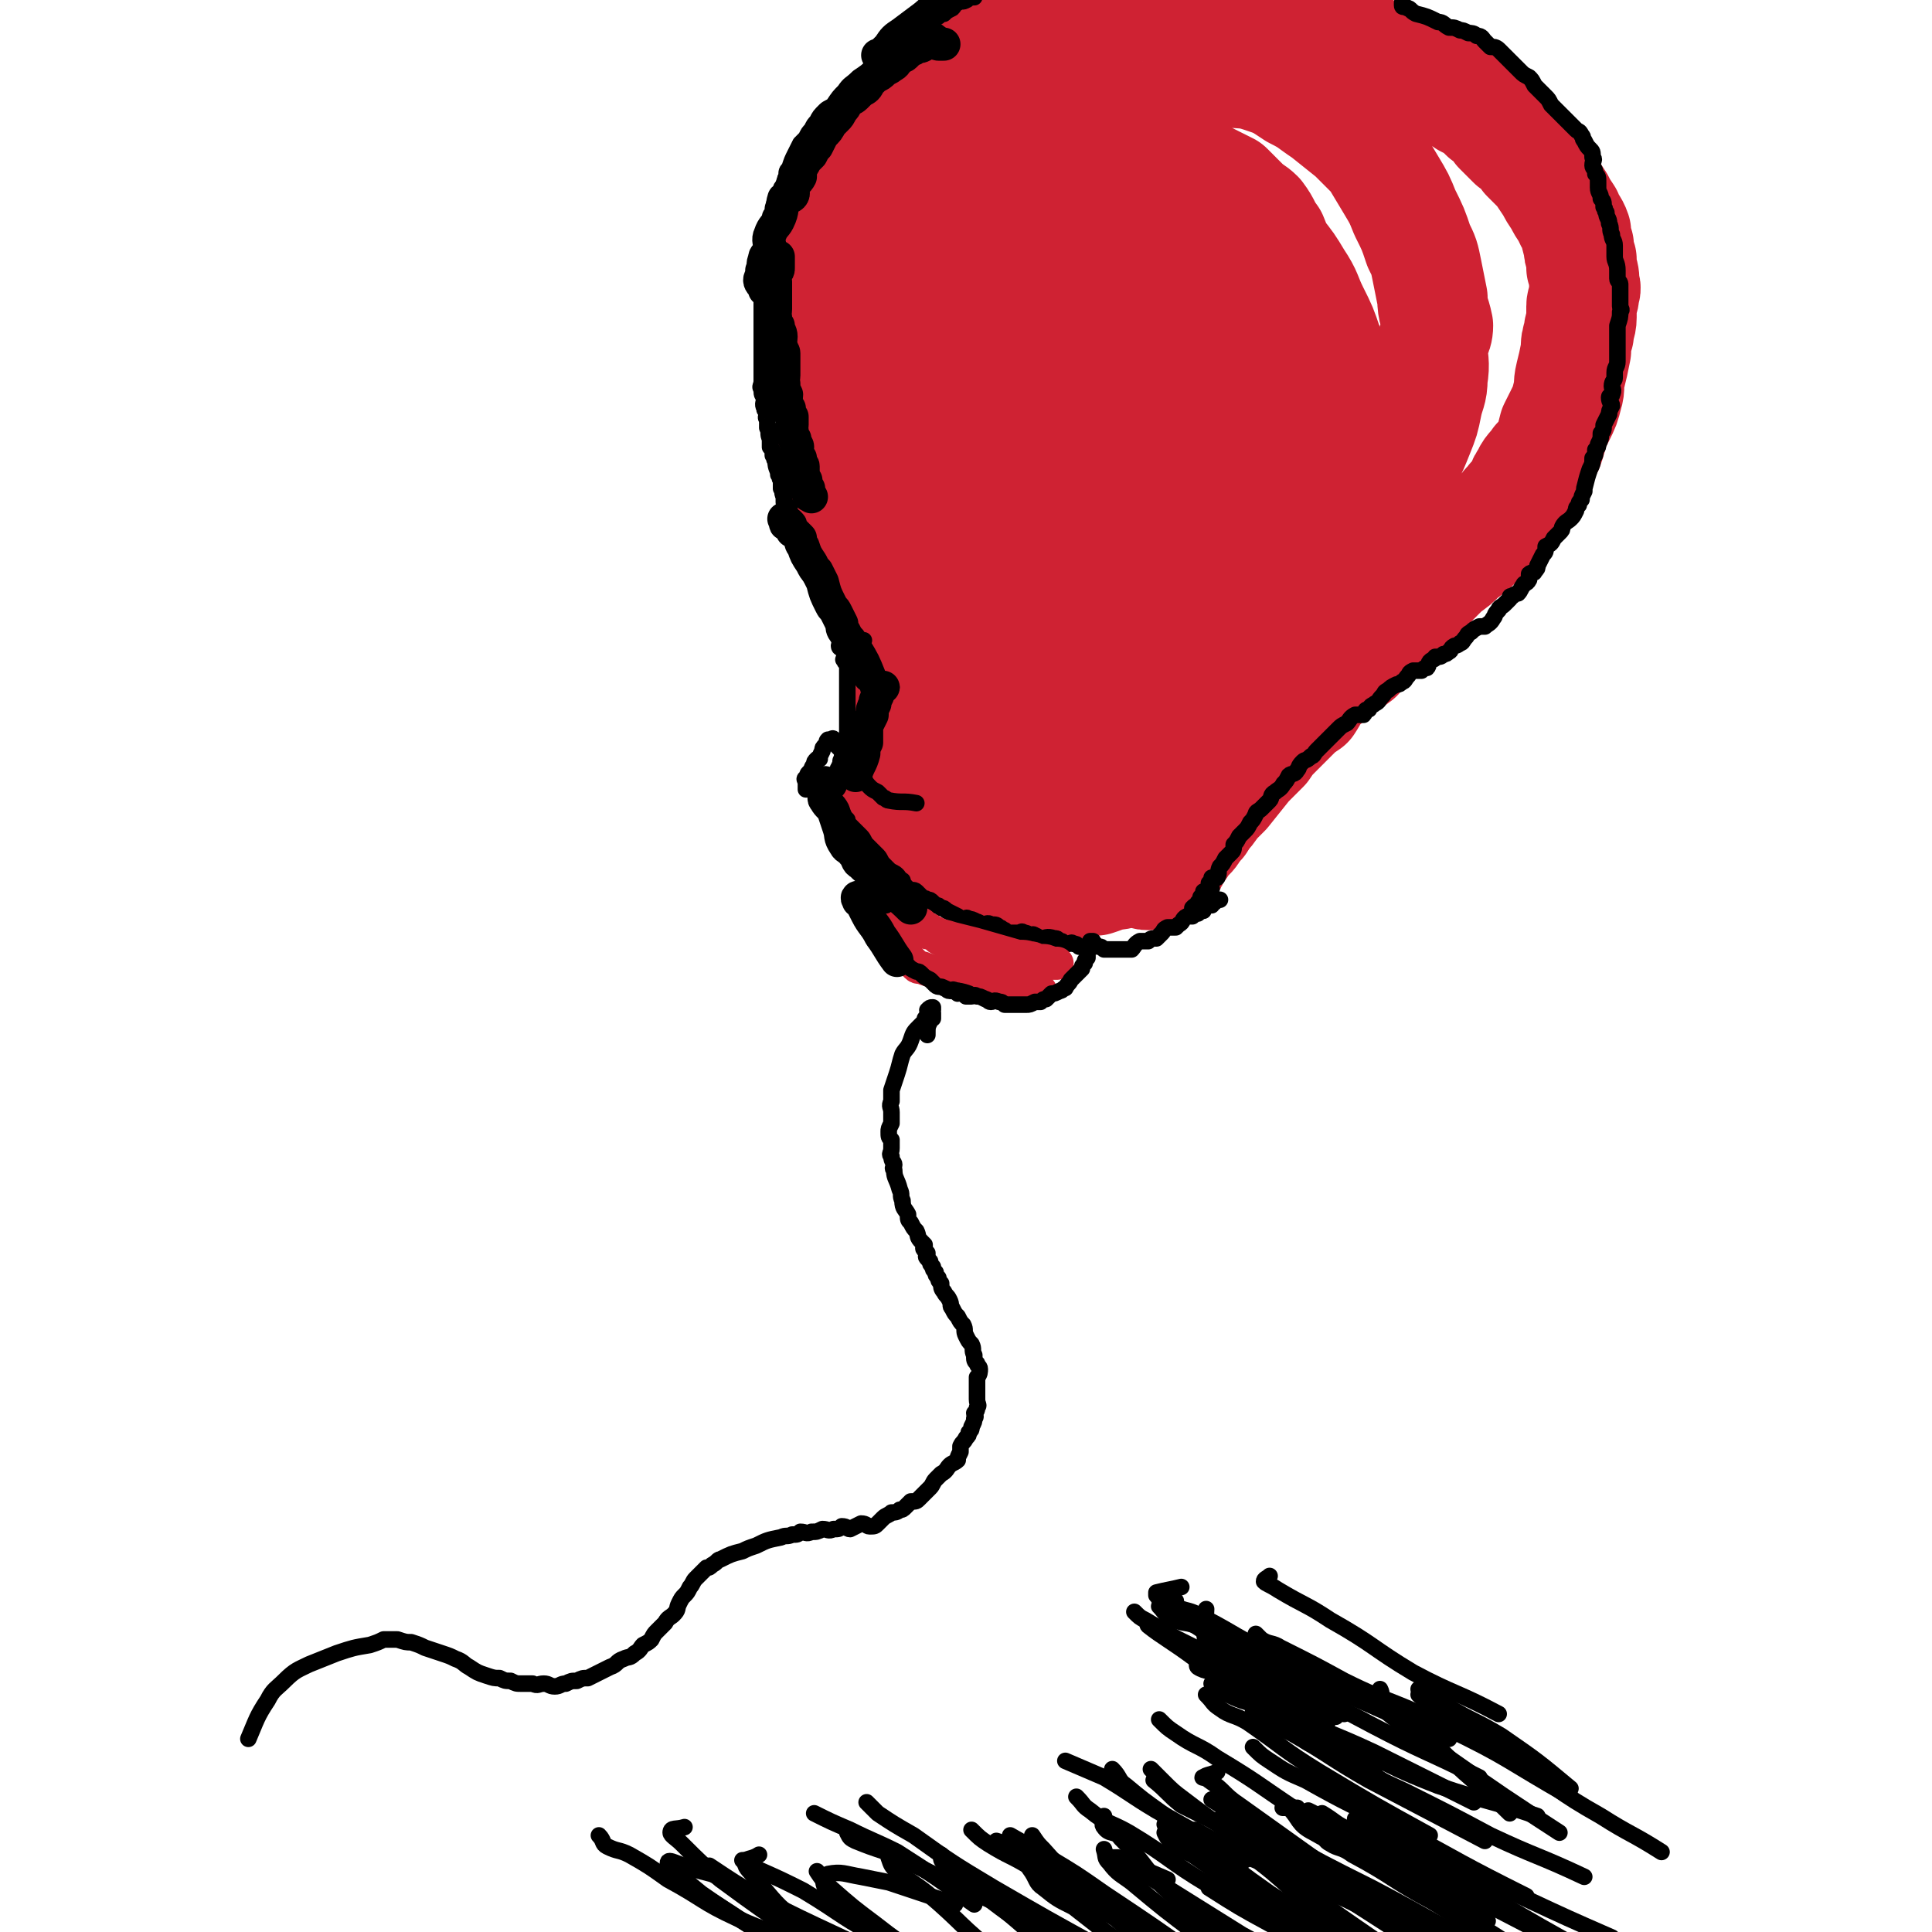 <svg viewBox='0 0 700 700' version='1.1' xmlns='http://www.w3.org/2000/svg' xmlns:xlink='http://www.w3.org/1999/xlink'><g fill='none' stroke='rgb(207,34,51)' stroke-width='40' stroke-linecap='round' stroke-linejoin='round'><path d='M323,283c0,0 0,0 0,0 -1,0 -2,-1 -2,0 0,0 0,0 1,1 0,0 0,0 1,1 1,0 1,0 2,1 0,1 0,1 1,2 0,1 0,1 1,2 1,1 1,2 2,3 1,1 1,1 2,2 1,2 1,2 2,3 3,4 3,4 6,6 6,5 6,5 12,9 3,2 4,1 6,2 3,1 3,2 6,3 2,1 2,1 4,1 3,0 3,-1 5,0 3,0 3,1 6,1 2,0 2,0 4,0 3,0 3,0 5,0 3,0 3,0 5,0 3,-1 3,-1 5,-1 3,-1 3,-1 5,-2 3,0 3,0 5,-1 2,0 2,-1 4,-2 3,-1 3,-1 5,-3 2,-1 2,0 4,-2 2,-1 2,-1 4,-3 2,-1 2,-1 4,-3 1,-1 1,-1 3,-2 1,-2 1,-2 2,-3 1,0 1,0 2,0 '/><path d='M326,269c0,0 0,0 0,0 -1,-1 0,-1 -1,-2 0,-1 0,-1 0,-1 -1,0 0,0 0,-1 0,0 0,0 0,-1 0,0 0,0 0,-1 0,0 0,0 0,-1 0,0 -1,0 0,-1 0,-1 0,-1 1,-3 0,0 -1,0 0,-1 0,-1 1,-1 1,-2 0,-1 0,-1 0,-2 -1,-1 0,-1 0,-2 0,-1 0,-1 0,-2 0,0 0,0 0,-1 0,-1 0,-1 0,-2 -1,-1 -1,-1 -1,-3 0,-1 0,-1 0,-3 -1,-1 -1,-1 -1,-2 0,-2 0,-2 -1,-4 0,-1 0,-1 0,-3 -1,-1 -1,-1 -1,-3 -1,-2 -1,-2 -1,-4 -1,-2 -2,-2 -3,-4 -1,-2 -1,-2 -2,-5 0,-2 0,-2 0,-3 -2,-4 -1,-4 -3,-7 -1,-2 -1,-2 -2,-4 -1,-2 -1,-2 -2,-5 0,-2 0,-2 0,-5 -1,-2 -2,-2 -3,-5 0,-2 0,-2 0,-4 -1,-4 -2,-3 -3,-7 -1,-3 0,-3 -1,-7 0,-3 0,-3 -1,-6 0,-3 0,-3 0,-6 -1,-3 0,-3 0,-6 -1,-3 -1,-3 -1,-6 -1,-3 0,-3 0,-6 0,-6 0,-6 0,-13 0,-5 -1,-5 0,-11 0,-5 1,-5 1,-11 0,-4 -1,-4 0,-9 0,-3 0,-3 1,-7 0,-3 0,-3 1,-6 1,-3 1,-3 2,-5 1,-3 1,-3 2,-6 1,-3 1,-3 2,-5 1,-3 1,-3 2,-6 1,-3 1,-3 2,-5 1,-2 1,-2 3,-5 3,-4 3,-4 7,-7 2,-3 2,-3 4,-5 4,-2 4,-2 8,-5 3,-2 3,-2 7,-5 4,-2 4,-2 8,-5 4,-2 4,-2 8,-4 4,-2 4,-2 8,-4 8,-3 8,-3 15,-7 5,-1 5,-1 10,-2 4,-2 4,-2 9,-2 4,-1 4,0 8,0 4,-1 4,-2 9,-2 4,0 4,0 8,0 5,0 5,1 10,1 4,1 4,1 7,1 5,1 5,1 10,2 4,1 4,1 9,2 4,1 4,1 9,2 5,2 4,2 9,3 4,2 4,1 9,2 5,2 4,3 9,5 3,1 4,1 7,2 4,2 4,2 8,4 4,2 4,1 7,3 3,3 3,3 6,6 3,2 3,1 5,3 4,2 4,2 7,5 3,2 3,2 5,5 2,2 2,2 5,5 3,2 3,2 5,5 3,3 3,3 5,5 2,3 2,3 4,6 1,2 1,2 3,5 1,2 1,2 3,5 1,3 2,3 3,6 0,2 0,2 1,5 0,2 0,2 1,5 0,2 0,2 0,3 1,3 1,3 1,6 1,2 0,2 0,3 0,3 -1,3 -1,5 0,2 0,2 0,4 0,3 -1,3 -1,6 -1,3 -1,3 -1,6 -1,5 -1,5 -2,9 -1,4 0,4 -1,7 -1,4 -1,4 -3,8 -1,2 -1,2 -2,4 -1,4 -1,4 -2,7 -2,3 -2,3 -4,5 -2,3 -3,3 -4,6 -2,2 -1,3 -3,6 -1,2 -2,1 -3,3 -2,2 -2,2 -3,4 -2,2 -1,2 -3,4 -3,3 -3,3 -5,6 -3,3 -3,3 -6,5 -3,3 -3,3 -6,5 -5,5 -5,5 -10,10 -3,3 -2,3 -5,5 -3,3 -3,3 -6,5 -3,3 -4,3 -6,5 -3,3 -3,4 -5,7 -4,3 -4,3 -7,5 -3,3 -4,3 -6,5 -3,3 -3,4 -5,7 -3,2 -3,2 -5,4 -3,3 -3,3 -6,6 -3,3 -3,3 -5,6 -3,3 -3,3 -6,6 -4,5 -4,5 -8,10 -2,2 -2,2 -4,4 -2,3 -2,3 -4,5 -2,2 -2,2 -3,4 -1,2 -1,2 -2,3 -1,1 -1,1 -2,2 0,0 0,0 -1,1 0,1 0,1 -1,2 0,0 0,0 -1,0 0,1 0,1 -1,2 0,0 1,0 0,1 0,1 0,1 -1,2 0,0 0,0 -1,1 0,0 0,0 -1,1 0,0 -1,-1 -1,0 -1,0 -1,1 -2,1 0,0 -1,-1 -1,0 -1,0 0,1 -1,1 0,0 0,0 -1,0 -1,0 -1,0 -2,-1 -1,0 -1,0 -2,0 0,0 0,0 -1,0 -1,0 -1,0 -2,0 -1,-1 -1,-1 -3,-1 -2,-1 -2,-1 -4,-2 -2,0 -2,0 -4,-1 -2,0 -2,-1 -4,-2 -2,0 -2,0 -4,0 -2,-1 -2,-1 -3,-1 -3,-2 -3,-2 -5,-4 -2,-1 -2,-1 -4,-3 -2,-1 -2,-2 -4,-4 -2,-2 -2,-2 -4,-5 -2,-2 -2,-2 -3,-5 -1,-4 -1,-4 -3,-7 -3,-7 -3,-7 -5,-13 -2,-5 -1,-6 -3,-11 -2,-6 -2,-6 -4,-13 -2,-7 -2,-7 -3,-14 -1,-7 -1,-7 -2,-14 0,-7 0,-7 0,-14 -1,-8 0,-8 0,-16 0,-6 0,-6 0,-13 0,-8 -1,-8 0,-15 0,-7 1,-7 2,-15 1,-5 0,-5 1,-11 1,-6 2,-6 4,-12 2,-6 1,-6 3,-12 2,-6 2,-6 5,-11 3,-4 3,-4 6,-8 4,-5 4,-5 8,-9 3,-3 3,-3 7,-5 3,-2 3,-2 7,-4 2,-1 2,-1 5,-1 2,-1 3,-1 4,0 3,2 4,3 5,7 3,9 3,10 3,20 1,16 0,16 -1,32 0,22 0,22 0,44 0,11 0,11 0,21 0,11 0,11 0,22 1,17 0,17 2,34 2,11 2,12 5,22 0,1 1,1 3,0 1,0 2,0 3,-1 6,-4 6,-4 11,-9 12,-13 13,-13 23,-27 8,-9 7,-9 13,-19 5,-8 5,-8 10,-16 2,-4 5,-8 5,-7 -1,0 -4,4 -7,9 -3,5 -3,5 -7,11 -11,13 -11,13 -21,27 -5,6 -5,6 -10,12 -5,6 -5,6 -10,12 -5,6 -4,6 -9,11 -4,5 -4,5 -8,10 -3,4 -3,4 -6,7 -2,3 -2,3 -4,5 -2,2 -3,3 -4,3 -1,0 0,-1 0,-3 1,-2 0,-2 0,-4 0,-3 1,-3 0,-5 0,-5 0,-5 -1,-10 -1,-5 -2,-5 -3,-11 -2,-8 -1,-8 -3,-16 -2,-7 -3,-7 -5,-15 -3,-9 -3,-9 -6,-18 -3,-8 -4,-8 -6,-15 -3,-10 -3,-10 -5,-19 -3,-9 -3,-9 -5,-18 -2,-9 -2,-9 -2,-18 0,-9 0,-9 0,-17 1,-8 1,-8 2,-16 0,-7 0,-7 2,-13 1,-5 0,-6 3,-10 2,-5 3,-4 6,-8 3,-3 3,-4 7,-6 3,-3 3,-3 7,-5 4,-1 4,-1 7,-2 3,-1 3,-2 6,-2 2,-1 2,-1 3,0 1,1 1,1 1,2 1,2 1,3 0,4 -1,3 -1,3 -2,6 -1,3 -1,3 -2,6 -3,5 -3,5 -7,10 -2,3 -3,3 -5,6 -3,3 -3,3 -7,6 -2,2 -2,1 -4,2 -2,1 -2,2 -4,2 -3,1 -3,0 -5,0 -3,0 -3,0 -5,0 -4,-1 -4,0 -7,-1 -2,-1 -1,-1 -3,-2 -2,-2 -2,-1 -3,-3 -1,-2 -1,-2 -2,-4 -1,-2 -1,-2 -2,-5 0,-2 0,-2 1,-5 0,-3 0,-3 1,-6 1,-7 0,-7 1,-14 1,-6 1,-6 3,-11 1,-5 1,-5 3,-10 1,-3 1,-3 3,-5 1,-2 1,-2 2,-2 1,0 1,1 1,1 0,2 0,2 -1,4 0,3 0,3 -1,6 -1,4 -2,4 -3,8 -1,4 -1,5 -2,9 -2,5 -2,5 -4,10 -2,6 -1,6 -3,12 -2,6 -2,6 -4,12 -1,7 -1,7 -2,13 -1,8 -2,8 -3,15 -1,7 -1,7 0,14 0,7 0,7 1,14 1,7 0,7 2,13 1,5 1,5 3,9 2,4 2,4 4,8 1,2 1,2 3,4 2,2 2,1 4,3 1,1 1,1 1,2 1,0 1,0 1,0 0,-1 -1,-1 -1,-2 -1,-1 0,-1 -1,-2 -1,-4 -1,-4 -3,-7 -1,-3 -1,-3 -3,-6 -1,-4 -1,-4 -3,-7 -2,-5 -2,-5 -4,-10 -2,-4 -2,-5 -3,-10 -1,-5 -1,-5 -2,-10 0,-7 0,-7 0,-13 -1,-6 -1,-6 -1,-12 -1,-8 -1,-8 0,-16 0,-7 0,-7 1,-14 0,-6 1,-6 2,-12 0,-5 0,-5 1,-10 0,-2 0,-3 2,-5 1,-2 2,-2 3,-2 1,-1 0,0 1,1 1,2 1,2 2,4 1,3 0,3 1,6 2,13 1,14 5,27 5,20 6,20 13,39 3,10 3,10 8,19 7,18 7,18 15,35 4,8 4,8 9,15 4,6 4,6 8,11 4,4 3,5 8,8 3,2 3,2 7,2 4,1 4,1 8,0 5,-1 5,-1 9,-3 5,-3 5,-3 9,-7 5,-3 5,-3 9,-7 5,-4 4,-4 9,-9 4,-4 4,-4 8,-8 4,-4 4,-4 9,-9 3,-3 3,-4 7,-8 3,-3 3,-3 7,-7 4,-4 4,-4 8,-7 2,-2 2,-3 4,-5 2,-1 1,-1 3,-3 1,0 2,-1 2,0 0,1 -1,2 -2,3 -1,3 -1,3 -3,5 -1,3 -1,3 -3,5 -3,5 -3,5 -6,9 -3,4 -3,3 -6,7 -5,6 -5,7 -10,12 -4,5 -5,5 -10,10 -5,5 -5,5 -11,11 -4,4 -4,4 -8,9 -4,3 -4,3 -8,7 -2,2 -2,3 -4,6 -2,1 -2,1 -4,2 -1,1 -1,2 -2,2 0,0 -1,0 -1,0 0,-1 0,-1 0,-2 1,-1 1,-1 1,-2 1,-1 1,-1 2,-3 1,-3 1,-3 2,-6 1,-4 1,-4 2,-8 1,-6 1,-6 1,-13 1,-6 1,-6 1,-12 1,-6 1,-6 1,-12 0,-7 0,-7 -1,-14 -1,-6 -1,-6 -2,-12 -1,-7 0,-7 -2,-13 -1,-4 -1,-5 -4,-8 -3,-4 -4,-4 -7,-7 -5,-3 -5,-3 -9,-5 -4,-2 -4,-2 -9,-3 -4,-2 -5,-1 -9,-1 -4,0 -4,0 -9,0 -4,0 -4,-1 -8,0 -4,1 -4,1 -7,3 -4,2 -4,2 -7,4 -2,2 -2,3 -4,5 -2,3 -2,3 -4,6 0,0 0,1 0,1 0,0 0,-1 0,-2 0,-2 0,-2 0,-4 1,-3 1,-3 1,-6 1,-4 2,-4 2,-7 0,-6 0,-6 -1,-12 0,-5 1,-5 0,-11 0,-6 -1,-6 -1,-12 1,-6 1,-6 2,-12 1,-6 1,-6 2,-11 1,-6 0,-6 2,-12 1,-5 1,-5 3,-9 2,-4 2,-4 4,-8 2,-3 2,-3 4,-6 2,-2 3,-2 5,-4 3,-2 3,-2 6,-4 4,-1 4,-1 8,-1 5,-1 5,-1 10,-1 6,-1 6,-1 12,-1 6,0 6,0 11,1 6,1 6,2 12,4 6,1 6,0 12,2 6,2 6,2 12,6 6,3 5,3 11,7 5,4 5,4 10,8 4,4 4,4 8,8 3,5 3,5 6,10 3,5 3,5 5,10 3,6 3,6 5,12 2,4 2,4 3,9 1,5 1,5 2,10 0,5 1,5 2,10 0,4 -2,4 -2,7 0,6 1,6 0,12 0,5 -1,5 -2,10 -1,5 -1,5 -3,10 -2,5 -2,5 -4,9 -2,4 -2,4 -5,8 -2,3 -3,3 -5,6 -3,2 -3,2 -5,5 -2,1 -2,1 -4,2 -1,1 -1,1 -2,2 -1,1 -1,1 -2,1 -1,0 -1,0 -1,0 0,-1 0,-1 0,-1 0,-1 0,-1 0,-1 1,-1 1,0 2,0 0,-1 -1,-1 -1,-2 1,0 1,1 2,1 0,0 0,0 1,0 0,0 0,0 1,0 1,0 1,0 2,0 5,-3 5,-3 9,-6 '/><path d='M409,81c0,0 0,0 0,0 0,-1 0,-2 0,-2 1,-1 1,0 2,0 0,-1 0,-1 0,-2 1,0 1,0 2,0 2,0 2,0 3,1 4,1 4,0 8,1 9,4 9,4 17,9 5,4 5,4 9,10 4,5 4,5 7,11 4,7 4,7 7,15 3,7 3,7 4,15 2,7 2,7 3,14 1,7 1,7 1,14 1,7 2,7 2,13 0,6 -1,6 -2,11 -1,4 -1,4 -2,9 -1,4 -1,3 -2,7 0,2 0,2 -1,3 0,2 0,3 -1,3 0,0 0,-1 0,-2 0,-1 0,-1 0,-2 0,-1 0,-1 0,-3 1,-2 1,-2 1,-3 1,-3 0,-4 0,-7 0,-2 0,-2 0,-5 0,-3 0,-3 0,-6 0,-3 0,-3 0,-7 0,-3 1,-3 0,-6 0,-7 0,-7 -1,-14 -1,-6 0,-6 -1,-11 -1,-6 -1,-6 -2,-11 -1,-5 0,-6 -2,-10 -1,-4 -2,-3 -5,-6 -2,-4 -2,-4 -4,-7 -3,-3 -4,-3 -7,-5 -3,-2 -3,-2 -7,-4 -4,-2 -4,-1 -8,-2 -3,-2 -3,-1 -7,-2 -3,-1 -3,-2 -6,-2 -3,-1 -3,-1 -5,-1 -2,0 -2,0 -5,0 -2,0 -2,-1 -4,-1 -1,-1 -1,-1 -2,-1 0,-1 0,-1 0,-2 1,-2 1,-2 2,-2 1,-1 1,-1 2,-2 1,-1 0,-2 2,-2 1,-1 1,-1 3,-1 2,0 2,0 4,0 3,0 4,0 7,1 4,2 4,2 8,4 4,3 4,3 8,6 4,3 4,3 8,7 4,4 4,4 7,9 4,5 4,5 7,10 2,4 1,4 3,9 2,6 2,6 3,11 1,5 1,5 2,9 0,4 1,4 1,8 1,2 1,3 1,5 1,2 1,2 1,4 1,1 0,1 0,3 0,0 0,0 0,1 1,1 1,1 2,1 0,1 1,1 1,1 1,-1 1,-1 1,-2 1,0 1,0 2,-1 1,-1 1,-1 1,-3 1,-2 1,-3 1,-5 1,-3 1,-3 1,-5 1,-2 0,-2 0,-5 0,-2 1,-2 0,-5 0,-4 0,-4 -1,-7 -1,-7 -1,-7 -2,-13 -1,-6 -1,-6 -2,-11 -2,-6 -2,-6 -4,-13 -2,-5 -2,-5 -5,-10 -2,-4 -2,-4 -4,-9 -3,-4 -2,-4 -5,-8 -2,-2 -3,-2 -5,-4 -3,-3 -3,-3 -6,-6 -4,-2 -4,-2 -8,-4 -3,-2 -3,-2 -7,-4 -2,-1 -3,-1 -6,-1 -2,-1 -2,-1 -4,-1 -2,0 -2,0 -4,0 -1,0 -1,-1 -2,-1 -1,0 -1,0 -2,0 0,0 0,-1 0,-1 1,-1 1,0 2,0 1,0 1,0 2,0 1,0 1,1 3,1 3,1 3,1 6,2 5,2 5,2 9,5 6,4 6,4 11,8 5,4 5,3 9,7 5,6 4,6 9,12 4,5 4,5 7,10 4,6 3,6 6,12 3,6 3,6 5,12 2,4 2,4 2,9 1,5 0,5 0,11 0,3 0,3 0,7 0,3 0,3 -1,6 0,2 0,2 -1,5 0,2 0,2 -1,3 0,1 0,1 -1,2 0,1 0,1 -1,1 0,0 -1,0 -1,0 0,-1 0,-1 0,-1 1,-1 1,-1 2,-1 '/></g>
<g fill='none' stroke='rgb(0,0,0)' stroke-width='6' stroke-linecap='round' stroke-linejoin='round'><path d='M300,281c0,0 0,0 0,0 -1,0 -1,1 -1,1 -1,0 -1,0 -1,0 -1,0 -1,0 0,1 0,0 1,-1 1,0 0,0 0,0 0,1 -1,0 -1,1 0,1 0,1 0,0 1,1 0,0 1,0 1,1 0,0 -1,0 0,1 0,1 0,1 1,2 1,1 1,1 2,2 0,1 0,1 1,2 1,2 1,2 2,3 0,1 0,1 1,2 1,1 1,1 2,2 1,1 1,1 2,2 1,1 1,2 2,3 1,1 1,1 2,2 1,1 1,1 2,2 1,1 1,2 2,3 1,1 1,1 2,2 1,1 2,1 3,2 1,1 1,2 2,3 1,1 1,1 2,2 1,1 2,0 3,1 1,1 1,1 2,2 1,1 1,0 2,1 1,0 1,0 2,1 0,0 0,0 1,1 1,0 1,0 2,1 1,0 1,0 2,1 2,1 2,1 4,2 1,1 1,1 2,1 1,0 1,-1 2,0 1,0 1,0 3,1 1,0 1,1 2,1 1,0 2,-1 3,0 2,0 2,0 3,1 1,0 1,1 2,1 1,1 1,1 3,1 1,0 1,0 2,0 1,0 1,-1 2,0 1,0 1,0 2,1 1,0 1,-1 2,0 1,0 1,1 2,1 2,0 2,-1 5,0 1,0 1,0 2,1 1,0 1,0 1,1 1,0 1,0 2,0 1,0 1,-1 2,0 1,0 1,0 2,1 1,0 1,0 2,0 0,0 0,0 1,0 1,0 1,0 2,0 1,0 1,-1 2,0 1,0 1,0 2,1 1,0 1,0 2,0 1,0 1,0 2,0 1,0 1,0 2,0 1,0 1,0 2,0 1,0 1,0 2,0 1,-1 1,-2 3,-3 1,0 1,0 3,0 1,-1 1,-1 3,-1 1,-1 1,-1 2,-2 1,-1 0,-1 2,-2 1,0 1,0 3,0 1,-1 1,-1 1,-1 2,-1 1,-2 3,-3 1,0 1,0 2,0 1,-1 1,-1 2,-1 1,-1 1,-1 2,-1 0,-1 0,-2 1,-2 0,-1 1,0 2,0 0,-1 1,-1 1,-1 0,-1 -1,-2 -1,-2 1,0 1,1 1,1 1,0 1,0 2,0 '/><path d='M292,286c0,0 0,0 0,0 0,-1 0,-1 0,-2 0,0 0,0 0,-1 0,0 -1,-1 0,-1 0,0 0,0 1,-1 0,0 -1,0 0,-1 0,0 0,0 1,-1 0,0 0,-1 1,-2 0,-1 0,-1 1,-2 0,0 1,0 1,0 0,-1 0,-1 1,-3 0,-1 0,-1 1,-2 0,0 0,0 1,-1 0,0 -1,0 0,-1 0,0 0,0 1,0 0,0 1,-1 1,0 0,0 -1,0 0,1 0,0 0,0 1,1 1,1 1,1 2,2 1,2 0,2 1,3 1,2 1,2 3,3 2,2 2,2 3,3 2,2 1,2 3,4 1,1 1,1 3,2 1,1 1,1 2,2 1,0 1,1 2,1 5,1 5,0 10,1 '/><path d='M302,283c0,0 0,0 0,0 0,-1 -1,-1 0,-1 0,-1 1,0 1,0 0,-1 -1,-1 0,-2 0,0 1,0 1,0 0,-1 -1,-1 0,-2 0,-1 1,-1 1,-2 0,0 -1,0 0,-1 0,-1 0,-1 1,-2 0,-1 -1,-1 0,-2 0,-1 0,-1 1,-2 0,-1 0,-1 0,-3 0,-1 0,-1 0,-2 0,-1 0,-1 0,-2 0,-1 0,-1 0,-2 0,-1 0,-1 0,-2 0,-1 0,-1 0,-2 0,-1 0,-1 0,-2 0,-1 0,-1 0,-3 0,-1 0,-1 0,-2 0,-1 0,-1 0,-2 0,-1 0,-1 0,-2 0,-1 0,-1 0,-2 0,-1 0,-1 0,-2 0,0 0,0 0,-1 -1,0 -1,0 -1,-1 -1,0 0,0 0,-1 0,0 0,0 0,-1 0,0 0,0 0,-1 0,0 0,0 0,-1 -1,0 -2,0 -2,-1 0,0 1,0 2,1 0,0 0,0 1,1 0,1 0,1 1,2 1,1 1,1 3,2 1,0 1,0 2,1 1,1 1,1 2,2 1,0 1,0 2,1 1,1 1,1 2,2 0,0 0,0 1,1 0,0 0,0 1,1 1,0 1,0 2,1 '/><path d='M313,232c0,0 0,0 0,0 -2,0 -2,0 -3,0 0,0 -1,0 -1,0 0,-1 1,-1 1,-2 -1,0 -1,0 -2,0 -1,0 0,0 -1,-1 0,0 0,0 -1,-1 0,0 -1,1 -1,1 0,-1 1,-1 1,-2 -1,0 -1,0 -2,-1 0,0 0,0 -1,-1 0,0 0,0 -1,-1 0,-1 0,-1 0,-2 -1,-1 -1,-1 -1,-2 -1,-1 -2,0 -3,-2 0,0 0,-1 0,-2 -1,-1 -1,-1 -1,-3 -1,-1 -1,-1 -1,-2 -1,-1 -2,-1 -3,-3 0,0 0,-1 0,-2 -1,-1 0,-1 0,-3 -1,-1 -1,-1 -1,-2 -1,-1 -1,-1 -1,-2 -1,-1 -1,-1 -1,-3 -1,-1 -1,0 -1,-1 -1,-2 0,-2 0,-4 -1,-1 -2,0 -3,-1 0,-2 1,-2 1,-3 -1,-2 -1,-2 -1,-3 -1,-1 -1,-1 -2,-2 0,-1 0,-1 0,-2 -1,-2 0,-2 -1,-3 0,-1 0,-1 0,-3 -1,-1 0,-1 -1,-2 0,-2 -1,-2 -1,-5 -1,-1 0,-1 -1,-2 0,-2 0,-2 -1,-3 0,-1 0,-1 0,-3 -1,-2 0,-2 -1,-4 0,-1 0,-1 0,-3 -1,-1 0,-1 0,-3 -1,-1 -1,0 -1,-1 -1,-2 0,-2 0,-4 -1,-1 -1,-1 -1,-3 -1,-1 0,-1 0,-3 0,-1 0,-1 0,-3 0,-1 0,-1 0,-3 0,-2 0,-2 0,-4 0,-1 0,-1 0,-3 0,-2 0,-2 0,-4 0,-1 0,-1 0,-2 0,-3 0,-3 0,-5 0,-1 0,-1 0,-3 0,-2 0,-2 0,-4 0,-5 -1,-5 0,-11 0,-2 0,-2 1,-5 0,-3 0,-3 1,-6 0,-2 0,-2 1,-5 0,-2 0,-2 1,-3 0,-2 0,-2 1,-4 1,-2 1,-2 2,-4 0,-1 0,-1 1,-2 1,-2 0,-2 1,-3 0,-2 0,-2 1,-3 1,-3 1,-3 2,-5 1,-2 1,-2 2,-4 1,-1 1,-1 2,-2 1,-2 1,-2 2,-3 1,-2 1,-2 2,-3 1,-2 1,-2 3,-4 1,-1 2,-1 3,-2 2,-3 2,-3 4,-5 2,-3 2,-2 5,-5 3,-2 3,-2 5,-4 2,-2 2,-2 4,-4 3,-2 3,-2 6,-4 3,-2 2,-3 5,-5 2,-1 3,-1 5,-3 2,-1 2,-1 4,-2 1,-1 1,-1 2,-1 1,-1 1,-1 3,-2 1,-1 1,-2 2,-2 1,-1 2,0 3,-1 1,0 0,-1 1,-1 1,0 1,0 2,0 '/><path d='M432,329c0,0 0,0 0,0 1,-1 1,-1 2,-1 0,0 0,1 1,1 0,0 -1,-1 -1,-2 1,0 1,0 2,0 0,-1 -1,-1 -1,-2 1,0 1,0 2,0 0,-1 -1,-1 -1,-2 1,0 1,0 2,0 0,-1 1,-1 1,-1 0,-1 -1,-1 -1,-2 1,0 1,0 1,-1 1,0 0,0 0,-1 1,0 1,0 2,0 1,-2 0,-2 1,-4 1,-1 1,-1 2,-3 1,-1 1,-1 2,-2 1,-1 1,-1 1,-3 1,-1 1,-1 2,-3 1,-1 1,-1 2,-2 1,-1 1,-1 2,-3 1,-1 1,-1 2,-3 0,-1 1,-1 2,-2 1,-1 1,-1 3,-3 1,-1 0,-2 2,-3 1,-1 2,-1 3,-3 1,-1 1,-1 2,-3 1,-1 2,0 3,-2 1,-1 0,-1 2,-3 1,-1 1,0 3,-2 1,0 1,-1 2,-2 1,-1 1,-1 2,-2 1,-1 1,-1 3,-3 1,-1 1,-1 3,-3 1,-1 1,-1 3,-2 1,-1 1,-2 3,-3 1,0 1,0 3,0 1,-1 0,-2 2,-2 1,-2 1,-1 2,-2 2,-1 1,-1 3,-3 1,-1 0,-1 2,-2 1,-1 1,-1 3,-2 1,0 1,0 2,-1 1,0 1,-1 2,-2 1,-1 0,-1 2,-2 1,0 1,0 3,0 1,-1 1,-1 2,-1 1,-1 0,-2 2,-3 0,0 1,0 1,-1 2,0 2,0 3,-1 1,0 1,0 2,-1 1,0 0,-1 2,-2 0,0 1,0 2,-1 1,0 1,-1 2,-2 1,-1 0,-1 2,-2 1,-1 1,-1 3,-2 1,0 1,0 2,0 1,-1 2,-1 3,-3 1,-1 0,-1 2,-3 0,-1 1,-1 2,-2 1,-1 1,-1 2,-2 0,-1 0,-1 1,-1 1,-1 2,-1 2,-1 1,-1 1,-2 2,-3 0,-1 1,0 2,-2 0,0 0,-1 0,-2 1,-1 2,0 2,-1 1,-1 1,-1 1,-2 1,-2 1,-2 2,-4 1,-1 1,-1 1,-3 2,-1 2,-1 3,-3 1,-1 1,-1 2,-2 1,-1 1,-1 1,-2 1,-2 2,-2 3,-3 1,-1 1,-1 2,-3 0,-1 0,-1 1,-2 0,-1 0,-1 1,-2 0,-1 0,-1 1,-3 0,-1 0,0 0,-1 1,-4 1,-4 2,-7 1,-2 1,-2 1,-4 1,-1 1,-1 1,-3 1,-1 1,-1 1,-2 1,-2 1,-2 1,-4 1,-1 1,-1 1,-3 1,-2 1,-2 2,-4 0,-1 0,-1 1,-3 0,-1 -1,-1 -1,-3 0,-1 1,0 1,-1 1,-2 0,-2 0,-3 0,-2 1,-2 1,-3 0,-1 0,-1 0,-2 0,-2 1,-2 1,-4 0,-1 0,-1 0,-3 0,-2 0,-2 0,-4 0,-2 0,-2 0,-4 0,-1 0,-1 0,-2 1,-3 1,-3 1,-5 1,-1 0,-1 0,-2 0,-2 0,-2 0,-3 0,-3 0,-3 0,-5 0,-1 -1,-1 -1,-2 0,-2 0,-2 0,-3 0,-3 -1,-3 -1,-5 0,-2 0,-2 0,-4 0,-2 -1,-2 -1,-4 -1,-2 0,-2 -1,-4 0,-2 -1,-2 -1,-4 -1,-1 0,-1 -1,-2 0,-2 0,-2 -1,-3 0,-2 -1,-2 -1,-4 0,-1 0,-1 0,-2 0,-2 0,-2 -1,-3 0,-2 -1,-2 -1,-3 0,-2 1,-2 0,-3 0,-2 0,-2 -1,-3 -1,-1 -1,-1 -2,-3 -1,-1 0,-1 -1,-2 -1,-2 -1,-1 -2,-2 -1,-1 -1,-1 -2,-2 -2,-2 -2,-2 -3,-3 -1,-1 -1,-1 -2,-2 -1,-1 -1,-1 -2,-2 -1,-2 -1,-2 -2,-3 -1,-1 -1,-1 -2,-2 -1,-1 -1,-1 -2,-2 -1,-2 -1,-2 -2,-3 -2,-1 -2,-1 -3,-2 -1,-1 -1,-1 -2,-2 -2,-2 -2,-2 -4,-4 -1,-1 -1,-1 -2,-2 -1,-1 -2,-1 -3,-1 -1,-1 -1,-1 -2,-2 -1,-1 -1,-2 -3,-2 -1,-1 -2,-1 -3,-1 -2,-1 -2,-1 -3,-1 -2,-1 -2,-1 -4,-1 -2,-1 -2,-2 -4,-2 -4,-2 -4,-2 -8,-3 -2,-1 -2,-2 -3,-2 -1,-1 -2,0 -2,-1 0,0 0,-1 0,-1 '/></g>
<g fill='none' stroke='rgb(207,34,51)' stroke-width='12' stroke-linecap='round' stroke-linejoin='round'><path d='M324,328c0,0 0,0 0,0 -1,0 -1,0 -2,0 0,0 0,0 -1,0 0,0 0,0 -1,0 0,0 -1,-1 -1,0 0,0 0,0 0,1 -1,0 0,0 0,1 0,0 0,0 0,1 0,1 0,1 0,2 0,0 -1,0 0,1 0,1 0,1 1,2 0,1 0,1 1,2 0,1 0,1 1,2 1,2 1,2 2,3 1,1 1,1 2,2 1,1 1,0 2,1 1,1 1,1 2,2 1,1 1,1 2,2 1,1 1,0 3,1 3,1 3,1 6,2 1,1 1,1 2,2 2,0 2,0 4,1 1,0 1,1 2,1 2,0 2,-1 4,0 1,0 1,0 2,1 1,0 1,0 3,0 1,0 1,0 3,0 1,0 1,-1 2,0 1,0 1,1 2,1 1,0 1,0 3,0 0,0 0,0 1,0 1,0 1,0 2,0 1,0 1,0 2,0 0,0 0,0 1,0 0,0 0,0 1,0 0,0 0,0 1,0 0,0 1,0 1,0 -1,-1 -1,-1 -2,-2 -1,0 -1,0 -2,0 -1,-1 -1,-1 -2,-1 -1,-1 -1,-1 -3,-2 -2,0 -2,-1 -3,-2 -2,-1 -2,-1 -4,-2 -2,-1 -2,-1 -4,-2 -3,-1 -3,-2 -7,-3 -1,-1 -1,-1 -3,-1 -1,-1 -2,-1 -3,-1 -1,-1 -1,-2 -2,-3 -1,0 -1,0 -2,0 -2,-2 -2,-3 -5,-4 -1,-1 -1,0 -2,0 -1,-1 -2,-1 -2,-1 0,-1 2,-1 3,0 0,0 0,0 1,1 1,1 1,1 3,2 3,1 4,1 7,2 4,1 4,1 8,2 7,2 7,2 14,4 3,1 3,0 6,1 2,0 2,1 4,1 2,0 2,0 4,1 1,0 1,0 2,0 '/><path d='M360,351c0,0 0,0 0,0 0,0 0,0 -1,0 0,0 -1,0 -1,0 0,-1 0,-1 0,-1 0,-1 -1,0 -1,0 -1,-1 0,-1 -1,-2 -1,-1 -1,0 -2,-1 -1,0 -1,-1 -2,-2 0,0 0,0 -1,-1 -1,0 -1,0 -2,0 -1,-1 -1,-1 -2,-1 -1,-1 -1,-1 -3,-1 -1,-1 -1,-1 -2,-1 -1,-1 -1,-2 -3,-3 -1,0 -1,0 -3,0 -1,-1 -1,-1 -2,-1 0,-1 0,-1 0,-1 -1,0 0,-1 0,-1 0,0 0,1 0,2 '/></g>
<g fill='none' stroke='rgb(0,0,0)' stroke-width='6' stroke-linecap='round' stroke-linejoin='round'><path d='M326,322c0,0 0,0 0,0 0,-1 1,-1 1,-1 0,-1 0,-1 0,-2 -1,0 -1,1 -2,1 0,0 0,0 -1,0 -1,0 -1,0 -2,1 0,0 0,1 0,1 -1,0 -2,0 -3,0 0,0 0,-1 -1,0 -1,0 -1,0 -2,1 0,0 0,0 -1,1 -1,0 -1,0 -2,1 0,0 0,0 -1,1 0,0 0,0 -1,1 0,0 -1,-1 -1,0 0,0 0,0 1,1 '/><path d='M321,328c0,0 0,0 0,0 -1,0 -1,0 -2,0 0,0 0,0 -1,0 0,0 0,0 -1,0 0,0 0,-1 -1,0 0,0 0,0 0,1 -1,0 0,0 0,1 0,0 0,0 0,1 0,0 -1,0 0,1 0,1 0,1 1,2 0,1 0,1 1,3 1,2 1,2 2,3 1,1 1,1 2,2 0,1 0,2 1,3 1,1 1,1 2,2 1,1 1,1 2,2 1,0 1,0 2,1 1,1 1,1 3,2 1,0 1,0 2,1 1,1 1,1 3,2 1,1 1,1 2,2 1,1 2,0 3,1 1,0 1,1 2,1 0,0 0,0 1,0 3,0 3,0 6,1 '/><path d='M347,359c0,0 0,0 0,0 -1,0 -2,-1 -2,0 0,0 1,0 2,1 1,0 1,-1 2,0 0,0 0,0 1,1 1,0 1,0 2,0 1,0 1,-1 2,0 1,0 1,0 3,1 1,0 1,1 2,1 1,0 1,-1 3,0 1,0 1,0 2,1 1,0 1,0 3,0 1,0 1,0 2,0 1,0 1,0 3,0 1,0 1,0 3,-1 1,0 1,0 2,0 1,-1 1,-1 2,-1 1,-1 1,-1 2,-2 1,0 1,0 3,-1 1,0 1,-1 2,-1 1,-2 1,-1 2,-3 1,-1 1,-1 2,-2 1,-1 1,-1 2,-2 0,-1 0,-1 1,-2 0,-1 0,-1 1,-2 0,-1 0,-1 0,-3 1,-1 1,-1 2,-2 0,0 -1,-1 -1,-1 1,0 1,0 1,0 '/><path d='M336,375c0,0 0,0 0,0 0,-3 0,-3 1,-5 0,0 -1,-1 0,-1 0,0 1,0 1,0 0,-1 0,-1 0,-2 -1,0 0,0 0,-1 0,0 0,0 0,-1 -1,0 -1,0 -2,1 0,0 1,0 1,1 -1,1 -1,0 -1,1 -1,1 -1,1 -1,2 -1,1 -1,1 -2,2 -2,2 -2,2 -3,5 -1,3 -2,3 -3,5 -1,3 -1,4 -2,7 -1,3 -1,3 -2,6 0,2 0,2 0,4 -1,2 0,2 0,4 0,2 0,2 0,4 -1,2 -1,2 -1,3 0,2 0,2 1,3 0,1 0,1 0,3 0,2 -1,2 0,3 0,2 1,2 1,3 0,1 -1,1 0,2 0,3 1,3 2,7 1,2 0,2 1,4 0,3 1,3 2,5 0,2 0,2 1,3 1,2 1,2 2,3 1,2 0,2 2,4 0,0 0,0 1,1 0,0 0,0 0,1 0,0 -1,0 0,1 0,0 0,0 1,1 0,0 0,0 0,1 0,0 -1,0 0,1 0,0 0,0 1,1 0,1 0,1 1,2 0,1 0,1 1,2 0,1 0,1 1,2 0,1 0,1 1,2 0,1 0,2 1,3 1,2 1,1 2,3 1,2 0,2 1,3 1,2 1,2 2,3 1,2 1,2 2,3 1,2 0,2 1,4 1,2 1,2 2,3 1,2 0,2 1,4 0,2 0,2 1,3 0,1 1,1 1,2 0,1 0,2 -1,3 0,2 0,2 0,3 0,2 0,2 0,3 0,1 0,1 0,2 0,2 1,2 0,3 0,1 0,1 -1,2 0,1 1,1 0,2 0,1 0,1 -1,3 0,1 0,1 -1,2 0,1 0,1 -1,2 -1,2 -1,1 -2,3 0,1 0,1 0,2 -1,2 -1,2 -1,3 -1,1 -2,1 -3,2 -1,1 -1,2 -3,3 -1,1 -1,1 -2,2 -1,1 -1,2 -2,3 -1,1 -1,1 -2,2 -1,1 -1,1 -2,2 -1,1 -1,1 -3,1 -1,1 -1,1 -2,2 -1,1 -1,1 -2,1 -1,1 -2,1 -3,1 -1,1 -2,1 -3,2 -1,1 -1,1 -2,2 -1,1 -1,1 -3,1 -1,0 -1,-1 -3,-1 -2,1 -2,1 -4,2 -1,0 -1,-1 -3,-1 -1,1 -1,1 -3,1 -2,1 -2,0 -4,0 -2,1 -2,1 -4,1 -2,1 -2,0 -4,0 -1,1 -1,1 -3,1 -2,1 -2,0 -4,1 -5,1 -5,1 -9,3 -3,1 -3,1 -5,2 -4,1 -4,1 -8,3 -1,0 -1,1 -3,2 -1,1 -1,1 -2,1 -1,1 -1,1 -2,2 -1,1 -1,1 -2,2 -1,1 -1,2 -2,3 -1,2 -1,2 -2,3 -1,1 -1,1 -2,3 -1,2 0,2 -2,4 -1,1 -2,1 -3,3 -1,1 -1,1 -3,3 -1,1 -1,1 -2,3 -1,1 -1,1 -3,2 -1,1 -1,2 -3,3 -2,2 -2,1 -4,2 -3,1 -2,2 -5,3 -2,1 -2,1 -4,2 -2,1 -2,1 -4,2 -2,0 -2,0 -4,1 -2,0 -2,0 -4,1 -2,0 -2,1 -4,1 -2,0 -2,-1 -4,-1 -2,0 -2,1 -4,0 -2,0 -2,0 -4,0 -2,0 -2,0 -4,-1 -2,0 -2,0 -4,-1 -2,0 -2,0 -5,-1 -3,-1 -3,-1 -6,-3 -2,-1 -2,-2 -5,-3 -2,-1 -2,-1 -5,-2 -3,-1 -3,-1 -6,-2 -2,-1 -2,-1 -5,-2 -2,0 -2,0 -5,-1 -2,0 -2,0 -5,0 -2,1 -2,1 -5,2 -6,1 -6,1 -12,3 -5,2 -5,2 -10,4 -4,2 -5,2 -9,6 -3,3 -4,3 -6,7 -4,6 -4,7 -7,14 '/></g>
<g fill='none' stroke='rgb(0,0,0)' stroke-width='12' stroke-linecap='round' stroke-linejoin='round'><path d='M342,16c0,0 0,0 0,0 -1,0 -1,0 -2,0 -1,0 0,-1 -1,-1 0,-1 -1,0 -1,0 0,0 0,-1 0,-1 -1,0 0,1 0,1 -1,1 -1,0 -2,0 0,0 -1,0 -1,0 0,0 0,1 0,1 -1,1 -2,1 -3,1 -1,1 -1,1 -2,1 -1,1 -1,1 -2,2 -1,1 -1,0 -2,1 -2,2 -1,2 -3,3 -1,1 -2,1 -3,2 -1,1 -1,1 -3,2 -1,1 -1,1 -2,2 -1,2 -1,2 -3,3 -1,1 -1,1 -2,2 -1,1 -2,1 -3,2 -1,2 -1,2 -2,3 -1,2 -1,2 -2,3 -1,1 -1,1 -2,2 -1,2 -1,2 -3,4 -1,2 -1,2 -2,4 -1,1 -1,1 -2,3 -1,1 -1,1 -2,2 -1,2 -1,2 -2,3 0,2 0,2 0,3 -1,2 -2,2 -3,3 0,2 1,3 0,4 -1,1 -2,0 -3,1 -1,3 0,4 -2,8 -1,2 -2,2 -3,5 -1,2 0,3 0,5 -1,3 -2,2 -2,4 -1,2 0,2 -1,4 0,1 0,1 0,2 -1,1 -1,2 0,3 0,0 0,0 1,1 0,0 0,0 0,1 '/><path d='M282,93c0,0 0,0 0,0 0,0 0,0 0,1 0,1 0,1 0,2 0,1 0,1 0,1 0,1 0,1 -1,2 0,1 0,0 0,1 -1,1 0,1 0,2 0,1 0,1 0,2 0,1 0,1 0,2 0,2 0,2 0,3 0,2 0,2 0,3 0,2 -1,2 0,3 0,2 0,2 1,3 0,2 1,2 1,4 0,2 -1,2 0,3 0,2 1,2 1,3 0,2 0,2 0,4 0,2 0,2 0,4 0,2 -1,2 0,3 0,2 0,2 1,4 0,2 -1,2 0,3 0,1 0,1 1,2 0,2 0,2 1,3 0,2 0,2 0,3 0,1 -1,1 0,2 0,2 0,2 1,3 0,2 1,2 1,3 0,1 -1,1 0,2 0,1 0,1 1,2 0,1 -1,1 0,2 0,1 1,0 1,1 0,1 0,1 0,2 0,1 -1,1 0,2 0,1 0,0 1,1 0,0 0,0 0,1 0,1 -1,1 0,1 0,1 0,0 1,1 0,0 0,0 0,1 0,0 -1,0 0,1 0,1 0,0 1,1 '/><path d='M284,188c0,0 0,0 0,0 0,0 0,0 1,1 0,0 -1,1 0,1 0,0 1,-1 1,0 1,0 0,1 1,2 0,1 0,0 1,1 1,1 1,1 2,2 0,1 0,2 1,3 1,3 1,3 3,6 1,2 1,2 2,3 1,2 1,2 2,4 1,4 1,4 3,8 1,2 1,1 2,3 1,2 1,2 2,4 0,1 0,2 1,3 1,2 1,2 2,3 1,2 1,2 2,3 3,5 3,5 5,10 '/><path d='M320,249c0,0 0,0 0,0 -1,0 -1,0 -2,0 0,0 0,0 0,0 -1,0 0,0 0,1 0,1 0,1 0,2 -1,2 -1,2 -1,3 -1,2 -1,2 -1,4 -1,2 -1,2 -2,4 0,3 0,3 0,6 -1,2 -1,2 -1,4 -1,4 -2,4 -3,8 '/><path d='M301,284c0,0 0,0 0,0 -2,0 -2,-1 -3,0 0,0 1,1 1,1 -1,0 -2,-1 -2,0 0,0 0,0 1,1 0,1 0,1 1,2 0,1 -1,1 0,2 1,2 2,2 3,4 1,3 1,3 2,6 1,3 0,3 2,6 1,2 2,1 3,3 2,2 1,3 3,4 2,2 2,2 4,3 2,2 2,2 4,4 5,5 5,4 10,9 '/><path d='M312,325c0,0 0,0 0,0 -1,0 -2,0 -1,1 0,1 0,0 1,1 1,2 1,2 2,4 2,4 3,4 5,8 3,4 3,5 6,9 '/><path d='M320,20c0,0 0,0 0,0 -1,0 -2,0 -2,0 0,0 1,0 2,-1 1,-1 1,-1 2,-2 2,-3 2,-3 5,-5 4,-3 4,-3 8,-6 5,-4 4,-5 10,-8 7,-5 7,-5 15,-8 8,-4 9,-3 17,-6 '/></g>
<g fill='none' stroke='rgb(0,0,0)' stroke-width='6' stroke-linecap='round' stroke-linejoin='round'><path d='M217,665c0,0 0,0 0,0 2,2 1,3 3,4 4,2 4,1 8,3 7,4 7,4 14,9 13,7 12,8 25,14 11,5 11,4 22,9 '/><path d='M295,657c0,0 0,0 0,0 6,3 6,3 13,6 8,4 9,4 17,8 14,9 14,9 28,19 '/><path d='M307,664c0,0 0,0 0,0 1,2 1,2 3,3 5,2 5,2 11,4 12,5 12,6 24,11 19,9 19,9 38,17 18,7 18,7 36,14 '/><path d='M366,665c0,0 0,0 0,0 7,4 7,4 14,8 10,6 10,6 20,13 18,12 18,12 35,24 '/><path d='M386,638c0,0 0,0 0,0 7,3 7,3 14,6 10,6 9,6 19,12 16,9 16,9 32,18 '/><path d='M441,642c0,0 0,0 0,0 -2,1 -4,1 -5,2 -1,0 1,0 2,1 6,4 5,5 11,9 14,10 14,10 28,20 16,10 16,10 33,20 '/><path d='M470,655c0,0 0,0 0,0 -2,0 -4,0 -5,0 -1,0 1,0 2,0 4,4 3,6 9,9 12,7 13,5 25,12 19,9 19,10 38,20 '/><path d='M454,620c0,0 0,0 0,0 1,2 1,2 3,3 5,3 5,2 11,5 14,8 14,9 28,17 21,11 21,11 42,22 '/><path d='M471,629c0,0 0,0 0,0 2,2 2,2 4,3 4,2 4,2 8,4 13,7 13,7 26,13 16,8 16,8 31,16 17,8 17,7 34,15 '/><path d='M488,611c0,0 0,0 0,0 7,5 7,5 14,9 11,9 11,9 23,17 20,14 20,14 40,27 '/><path d='M514,614c0,0 0,0 0,0 1,1 1,1 3,2 4,3 4,3 8,6 12,8 12,8 24,16 16,10 15,11 31,20 11,7 11,6 22,13 '/><path d='M514,612c0,0 0,0 0,0 2,1 2,1 4,2 3,2 3,2 6,4 10,6 10,5 20,11 13,9 13,9 25,19 '/><path d='M500,612c0,0 0,0 0,0 1,2 0,2 1,3 3,3 4,2 7,6 8,7 8,7 16,15 11,11 12,10 23,21 '/><path d='M443,658c0,0 0,0 0,0 5,4 4,4 9,7 8,5 8,5 15,10 15,9 15,9 29,18 14,9 14,9 28,18 '/><path d='M474,676c0,0 0,0 0,0 -9,-5 -9,-6 -19,-11 -2,-1 -2,-1 -5,-2 -4,-2 -6,-5 -8,-4 -1,0 1,4 4,6 8,9 9,8 18,16 16,14 16,14 31,28 13,11 14,11 27,21 '/><path d='M422,661c0,0 0,0 0,0 1,2 1,2 2,3 3,3 4,3 7,6 8,6 7,7 15,13 16,13 17,13 33,26 12,10 11,11 22,21 '/><path d='M400,658c0,0 0,0 0,0 0,2 -1,3 0,4 2,3 4,1 6,4 10,10 8,11 18,20 14,13 14,13 30,25 14,11 15,10 30,20 '/><path d='M374,665c0,0 0,0 0,0 2,3 2,3 4,5 8,9 8,9 17,17 17,15 17,15 35,30 18,15 18,15 37,30 '/><path d='M356,684c0,0 0,0 0,0 1,1 1,2 2,3 3,3 4,3 7,6 13,11 12,11 25,22 17,13 17,13 35,26 '/><path d='M322,673c0,0 0,0 0,0 1,3 1,3 3,5 5,4 6,4 11,8 13,11 12,12 25,22 17,12 17,12 34,24 '/><path d='M296,678c0,0 0,0 0,0 2,3 2,3 5,6 8,7 8,7 16,13 14,11 15,10 29,21 13,9 13,9 25,18 '/><path d='M275,672c0,0 0,0 0,0 -3,2 -5,1 -5,3 0,2 2,3 4,6 7,8 7,9 15,15 14,12 15,11 30,22 13,10 13,10 25,20 '/><path d='M248,662c0,0 0,0 0,0 -3,1 -5,0 -5,2 0,1 2,2 4,4 7,7 7,7 14,13 15,11 15,11 30,21 18,11 18,11 36,22 '/><path d='M269,674c0,0 0,0 0,0 2,2 3,1 5,3 9,4 9,4 17,8 15,9 14,10 30,18 20,11 20,10 41,20 '/><path d='M314,653c0,0 0,0 0,0 2,2 2,2 4,4 6,4 6,4 13,8 14,10 14,10 29,19 19,11 19,11 39,22 19,9 19,9 37,18 '/><path d='M373,671c0,0 0,0 0,0 -6,-2 -6,-2 -12,-4 0,0 0,0 0,0 1,1 1,1 2,2 13,7 13,6 26,14 19,10 19,11 39,22 20,11 20,12 40,22 14,7 14,6 28,12 '/><path d='M423,681c0,0 0,0 0,0 -7,-3 -7,-3 -14,-6 -2,-1 -2,-1 -4,-2 -1,0 -3,0 -2,0 6,4 8,4 15,8 16,10 16,10 32,20 20,11 20,10 39,21 '/><path d='M403,641c0,0 0,0 0,0 3,3 2,4 5,6 6,5 6,5 13,10 20,14 19,15 39,29 23,15 24,14 47,29 '/><path d='M418,645c0,0 0,0 0,0 5,4 5,5 10,9 8,4 8,4 16,8 15,7 15,7 29,14 24,12 24,12 48,23 '/><path d='M437,614c0,0 0,0 0,0 3,3 2,3 5,5 4,3 5,2 10,5 13,9 13,10 26,18 20,12 20,12 40,23 '/><path d='M439,610c0,0 0,0 0,0 3,2 3,3 6,4 6,3 6,2 13,5 13,5 13,6 27,11 18,9 18,10 36,17 18,6 18,5 36,11 '/><path d='M435,600c0,0 0,0 0,0 0,2 -2,3 -1,4 3,2 5,1 8,3 11,5 10,7 21,12 17,9 18,8 35,16 18,9 18,9 36,18 '/><path d='M437,583c0,0 0,0 0,0 0,3 -1,4 0,6 2,3 4,2 7,4 10,6 9,7 20,14 16,9 16,9 33,18 19,10 19,9 39,19 '/><path d='M455,592c0,0 0,0 0,0 1,1 1,1 2,2 3,2 4,1 7,3 12,6 12,6 23,12 18,9 19,7 37,17 23,11 22,12 45,25 '/><path d='M460,571c0,0 0,0 0,0 -1,1 -2,1 -2,2 1,1 2,1 5,3 10,6 10,5 19,11 16,9 15,10 30,19 15,8 16,7 31,15 '/><path d='M426,580c0,0 0,0 0,0 0,2 -1,3 0,4 4,3 5,2 10,4 10,5 10,5 20,10 16,8 16,9 32,16 18,8 18,7 36,14 '/><path d='M422,578c0,0 0,0 0,0 2,2 2,3 4,4 4,2 4,1 8,3 12,6 12,7 24,13 19,10 18,10 37,19 15,7 15,6 30,13 '/><path d='M428,575c0,0 0,0 0,0 -4,1 -5,1 -9,2 0,0 0,0 0,1 1,1 1,2 3,3 11,8 11,8 23,16 19,13 19,13 39,25 '/><path d='M481,624c0,0 0,0 0,0 -16,-9 -15,-10 -32,-19 -6,-3 -6,-3 -12,-6 -8,-4 -8,-4 -16,-8 -2,-1 -6,-3 -5,-2 5,4 9,6 17,12 16,10 16,10 31,20 17,10 17,10 34,20 '/><path d='M411,584c0,0 0,0 0,0 2,2 2,2 4,3 5,3 5,3 10,6 11,8 11,8 22,15 18,11 18,10 36,21 '/><path d='M420,582c0,0 0,0 0,0 2,2 2,3 4,4 5,3 6,1 11,4 13,8 12,9 24,17 14,8 14,7 28,14 0,0 0,0 0,0 '/><path d='M436,590c0,0 0,0 0,0 1,4 0,5 3,8 5,7 6,7 13,12 13,11 13,11 27,21 18,12 19,12 37,24 '/><path d='M420,623c0,0 0,0 0,0 3,3 3,3 6,5 7,5 8,4 15,9 15,9 14,9 29,19 21,12 21,12 42,25 '/><path d='M417,641c0,0 0,0 0,0 2,2 2,2 4,4 4,4 4,4 8,7 13,10 13,9 25,18 19,14 18,15 37,28 16,11 16,11 32,22 '/><path d='M422,664c0,0 0,0 0,0 1,2 1,2 2,3 3,3 4,3 8,5 13,9 13,9 26,18 20,12 20,12 39,24 19,11 19,11 38,23 '/><path d='M433,663c0,0 0,0 0,0 9,5 8,5 17,9 12,5 12,4 24,10 23,10 22,11 45,21 19,8 19,7 38,15 '/><path d='M479,664c0,0 0,0 0,0 1,2 1,3 3,4 3,2 4,1 8,4 15,8 14,9 29,17 18,11 18,11 38,20 16,8 16,7 33,15 '/><path d='M479,661c0,0 0,0 0,0 7,5 7,5 13,9 10,6 10,6 20,12 20,12 19,13 39,25 18,11 18,10 35,20 '/><path d='M438,684c0,0 0,0 0,0 11,7 11,7 22,13 13,7 13,7 26,14 17,9 17,9 33,18 '/><path d='M400,670c0,0 0,0 0,0 1,3 0,3 2,5 3,4 4,4 8,7 12,10 12,10 24,19 18,12 19,11 37,23 15,11 15,12 30,24 '/><path d='M373,677c0,0 0,0 0,0 3,4 2,5 5,7 5,4 5,4 11,7 14,11 14,11 29,21 20,13 20,13 41,26 15,10 15,10 31,20 '/><path d='M341,672c0,0 0,0 0,0 0,2 0,2 1,3 2,2 3,2 6,4 10,9 10,9 21,17 16,12 17,11 34,22 19,14 19,14 38,28 '/><path d='M346,690c0,0 0,0 0,0 -12,-4 -12,-4 -24,-8 -5,-1 -5,-1 -10,-2 -6,-1 -7,-2 -12,-1 -2,1 -2,3 -1,5 5,7 6,8 13,14 14,11 15,9 31,20 14,9 14,10 28,20 '/><path d='M277,688c0,0 0,0 0,0 -10,-4 -10,-5 -19,-9 -4,-1 -4,-1 -7,-2 -5,-1 -9,-4 -9,-2 2,3 6,6 12,11 13,9 13,9 27,17 19,12 20,12 39,23 '/><path d='M242,678c0,0 0,0 0,0 0,1 0,1 1,2 2,1 2,1 5,3 12,7 12,7 24,15 17,10 17,10 34,20 '/><path d='M257,676c0,0 0,0 0,0 9,6 9,6 19,12 14,7 14,7 29,14 22,10 22,11 45,19 22,8 22,7 44,14 '/><path d='M352,663c0,0 0,0 0,0 3,3 3,3 6,5 8,5 8,4 16,9 19,11 19,12 39,23 25,13 26,12 51,25 '/><path d='M390,651c0,0 0,0 0,0 3,3 2,3 5,5 6,5 7,4 14,8 15,9 14,10 29,19 20,11 20,10 39,20 '/><path d='M439,652c0,0 0,0 0,0 11,7 11,7 22,13 18,10 18,10 36,19 23,12 22,13 45,23 17,8 18,7 35,14 '/><path d='M474,656c0,0 0,0 0,0 12,6 12,6 23,12 20,10 20,11 40,21 27,14 27,14 54,28 '/><path d='M479,657c0,0 0,0 0,0 5,3 5,4 10,6 12,5 13,4 24,10 28,14 27,15 54,30 '/><path d='M491,659c0,0 0,0 0,0 7,4 7,4 14,7 9,4 9,4 18,8 15,6 15,7 30,14 15,7 15,7 31,14 '/><path d='M454,633c0,0 0,0 0,0 3,3 3,3 6,5 6,4 6,4 13,7 16,9 17,9 33,17 24,13 23,13 47,25 '/></g>
</svg>